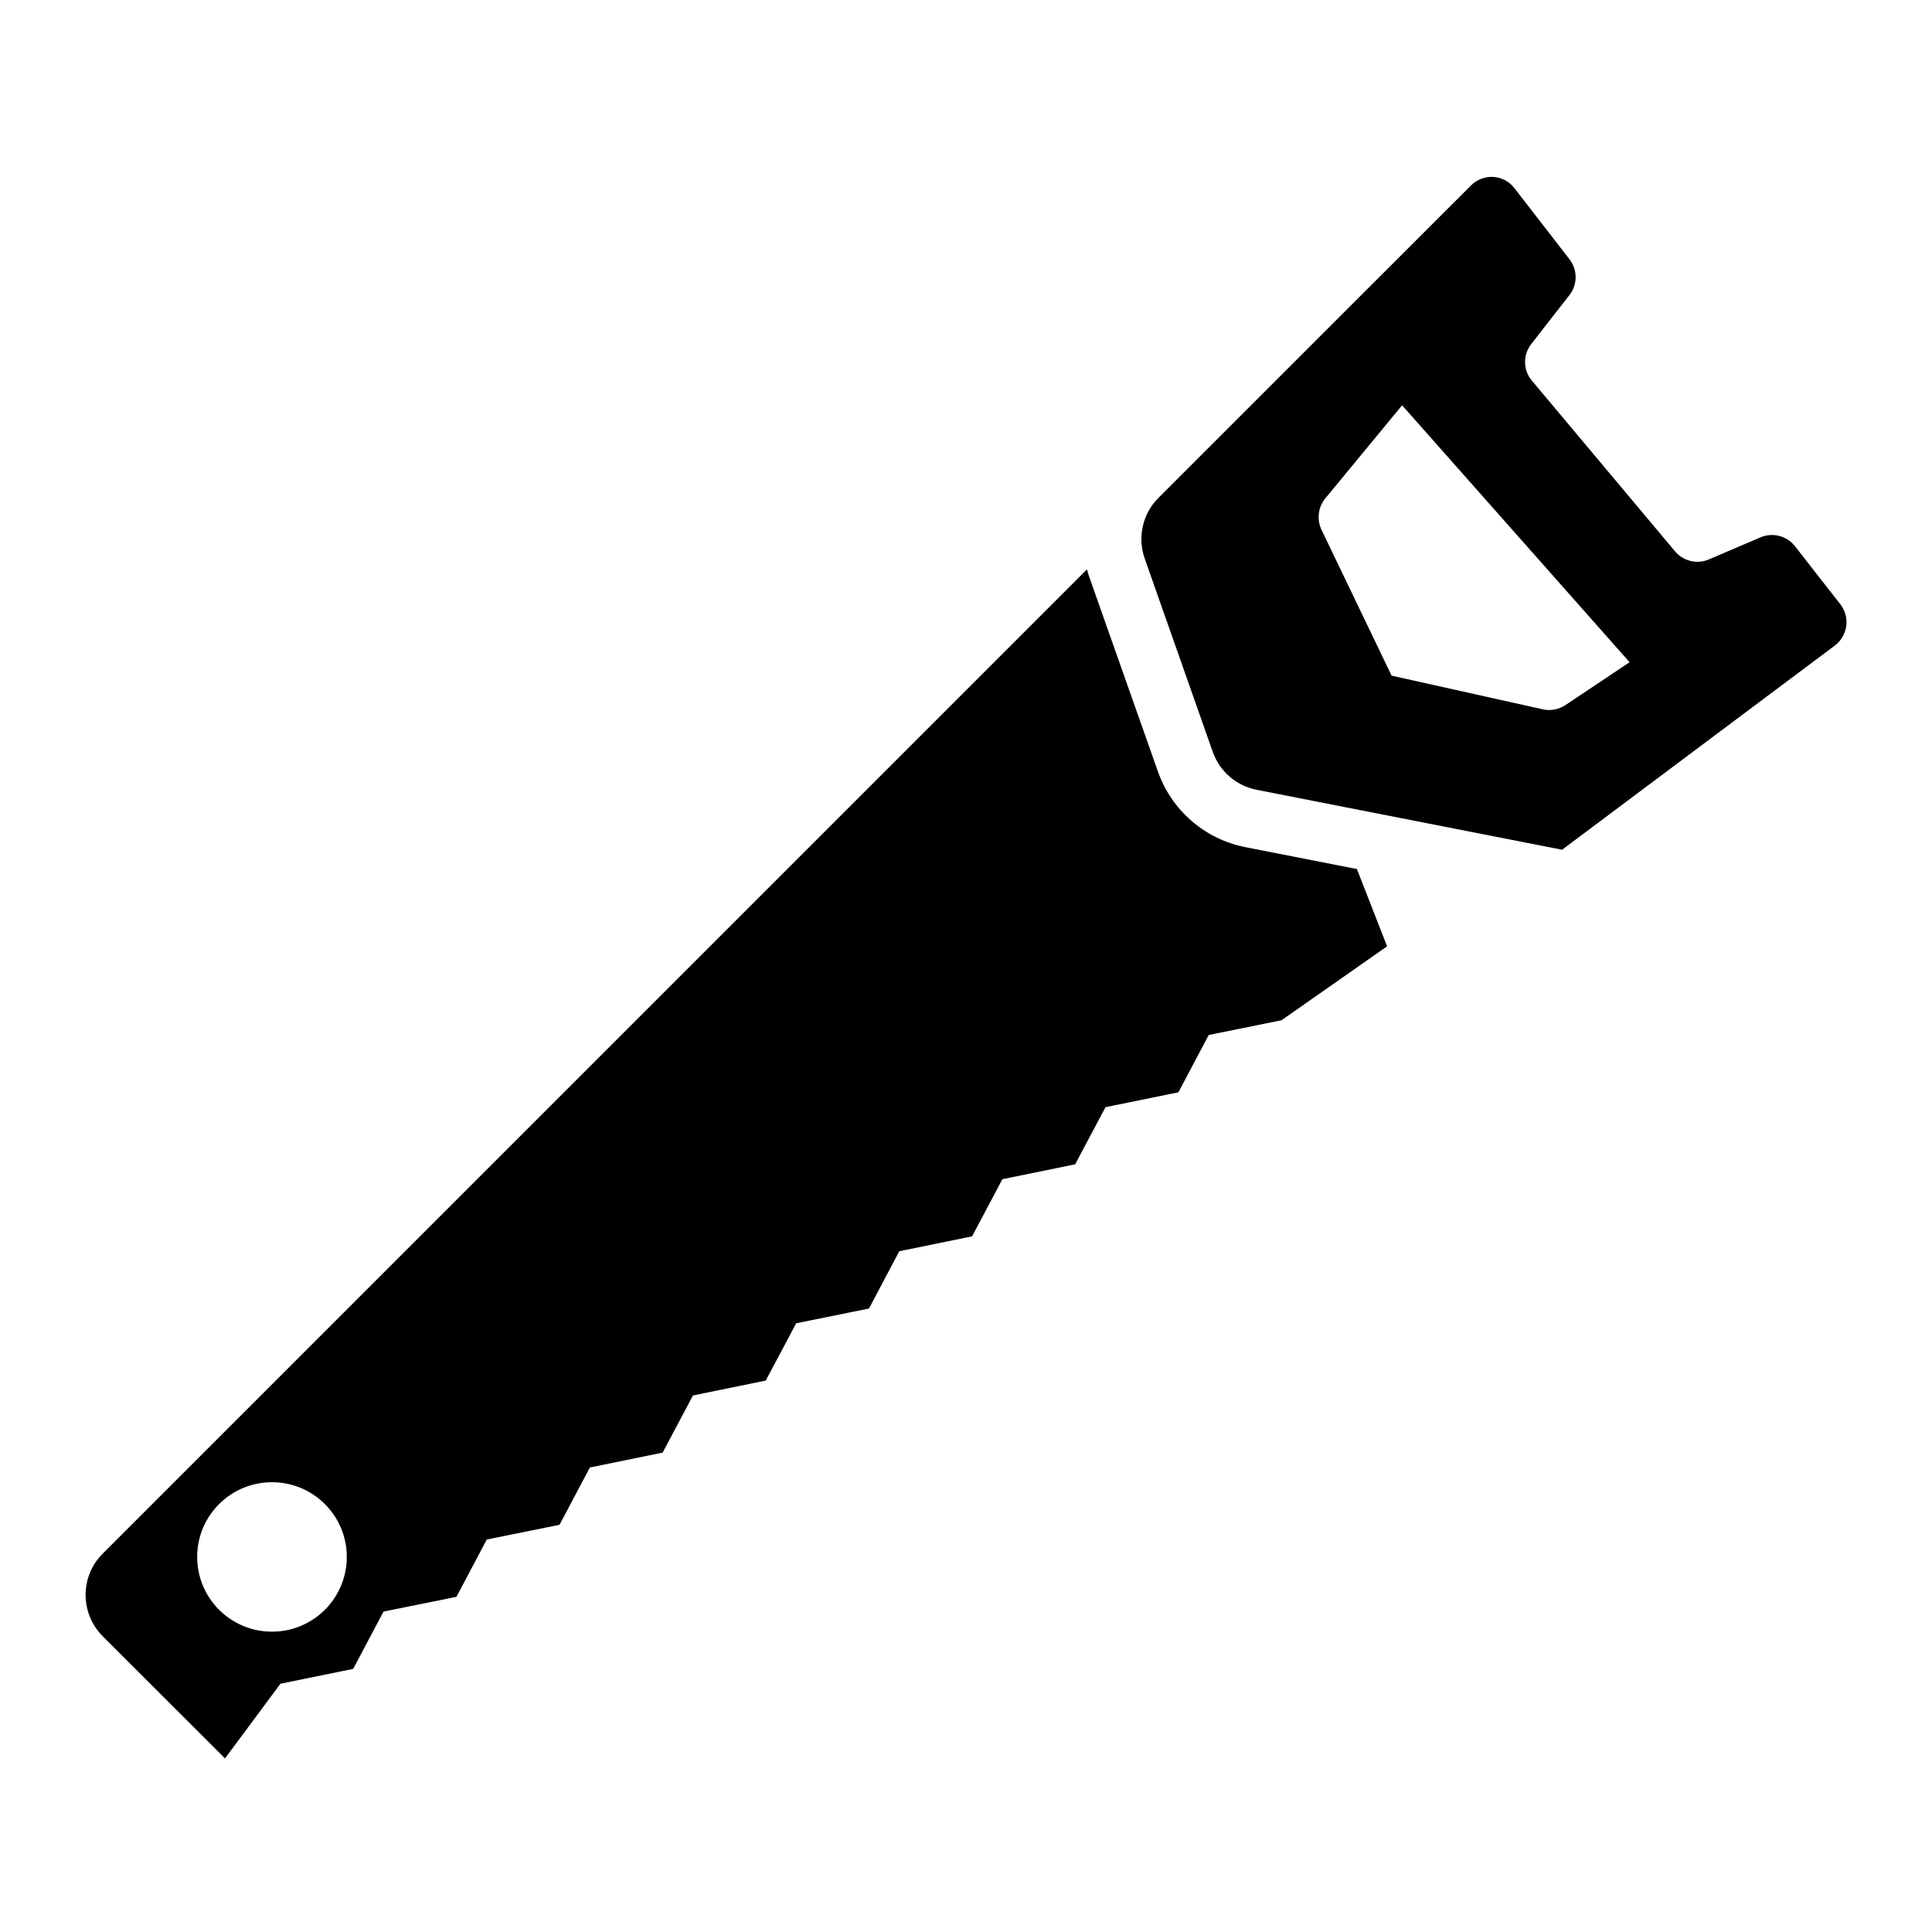 <?xml version="1.0" encoding="UTF-8"?>
<!-- Uploaded to: SVG Repo, www.svgrepo.com, Generator: SVG Repo Mixer Tools -->
<svg fill="#000000" width="800px" height="800px" version="1.1" viewBox="144 144 512 512" xmlns="http://www.w3.org/2000/svg">
 <g fill-rule="evenodd">
  <path d="m630.23 315.09c1.66-1.238 2.742-3.129 3.051-5.18 0.27-2.047-0.309-4.133-1.582-5.797-3.711-4.715-8.695-11.09-12.02-15.379-2.164-2.746-5.914-3.711-9.16-2.32-4.059 1.738-9.621 4.098-13.641 5.836-3.133 1.352-6.766 0.465-8.965-2.125-8.465-10.086-29.18-34.781-37.953-45.254-2.356-2.781-2.394-6.84-0.152-9.699 2.977-3.863 7.148-9.199 10.125-12.984 2.164-2.785 2.164-6.688 0-9.469-3.902-5.062-10.125-13.102-14.57-18.82-1.352-1.777-3.398-2.859-5.602-3.016-2.203-0.113-4.406 0.695-5.953 2.281-17.121 17.082-64.922 64.887-82.816 82.777-4.211 4.215-5.602 10.473-3.633 16.078 4.754 13.449 13.488 38.297 18.047 51.281 1.816 5.141 6.262 8.965 11.633 10.008 22.453 4.406 80.922 15.883 80.922 15.883s53.602-40.152 72.27-54.102zm-54.375 4.406-60.285-68.094s-13.953 16.926-20.367 24.695c-1.895 2.316-2.281 5.562-1.004 8.27 5.293 11.012 18.586 38.684 18.586 38.684s30.027 6.684 40.074 8.926c2.09 0.465 4.215 0.039 5.992-1.121 5.41-3.633 17.004-11.359 17.004-11.359z"/>
  <path d="m432.06 294.88-260.85 260.86c-6.031 6.027-6.031 15.805 0 21.871 12.828 12.832 32.422 32.387 32.422 32.387l14.684-19.789 19.285-3.941 8.039-15.188 19.32-3.902 8.039-15.188 19.285-3.902 8.039-15.188 19.281-3.941 8.039-15.148 19.285-3.945 8.074-15.188 19.285-3.902 8.039-15.188 19.285-3.941 8.035-15.148 19.285-3.941 8.039-15.148 19.32-3.941 8.039-15.188 19.285-3.906 27.98-19.59-8-20.484-29.566-5.797c-10.742-2.125-19.555-9.738-23.184-20.094-4.562-12.945-13.336-37.797-18.086-51.246-0.273-0.77-0.504-1.504-0.699-2.277zm-215.98 241.92c-10.938 0-19.828 8.852-19.828 19.785 0 10.977 8.891 19.824 19.828 19.824 10.934 0 19.824-8.848 19.824-19.824 0-10.934-8.891-19.785-19.824-19.785z"/>
 </g>
</svg>